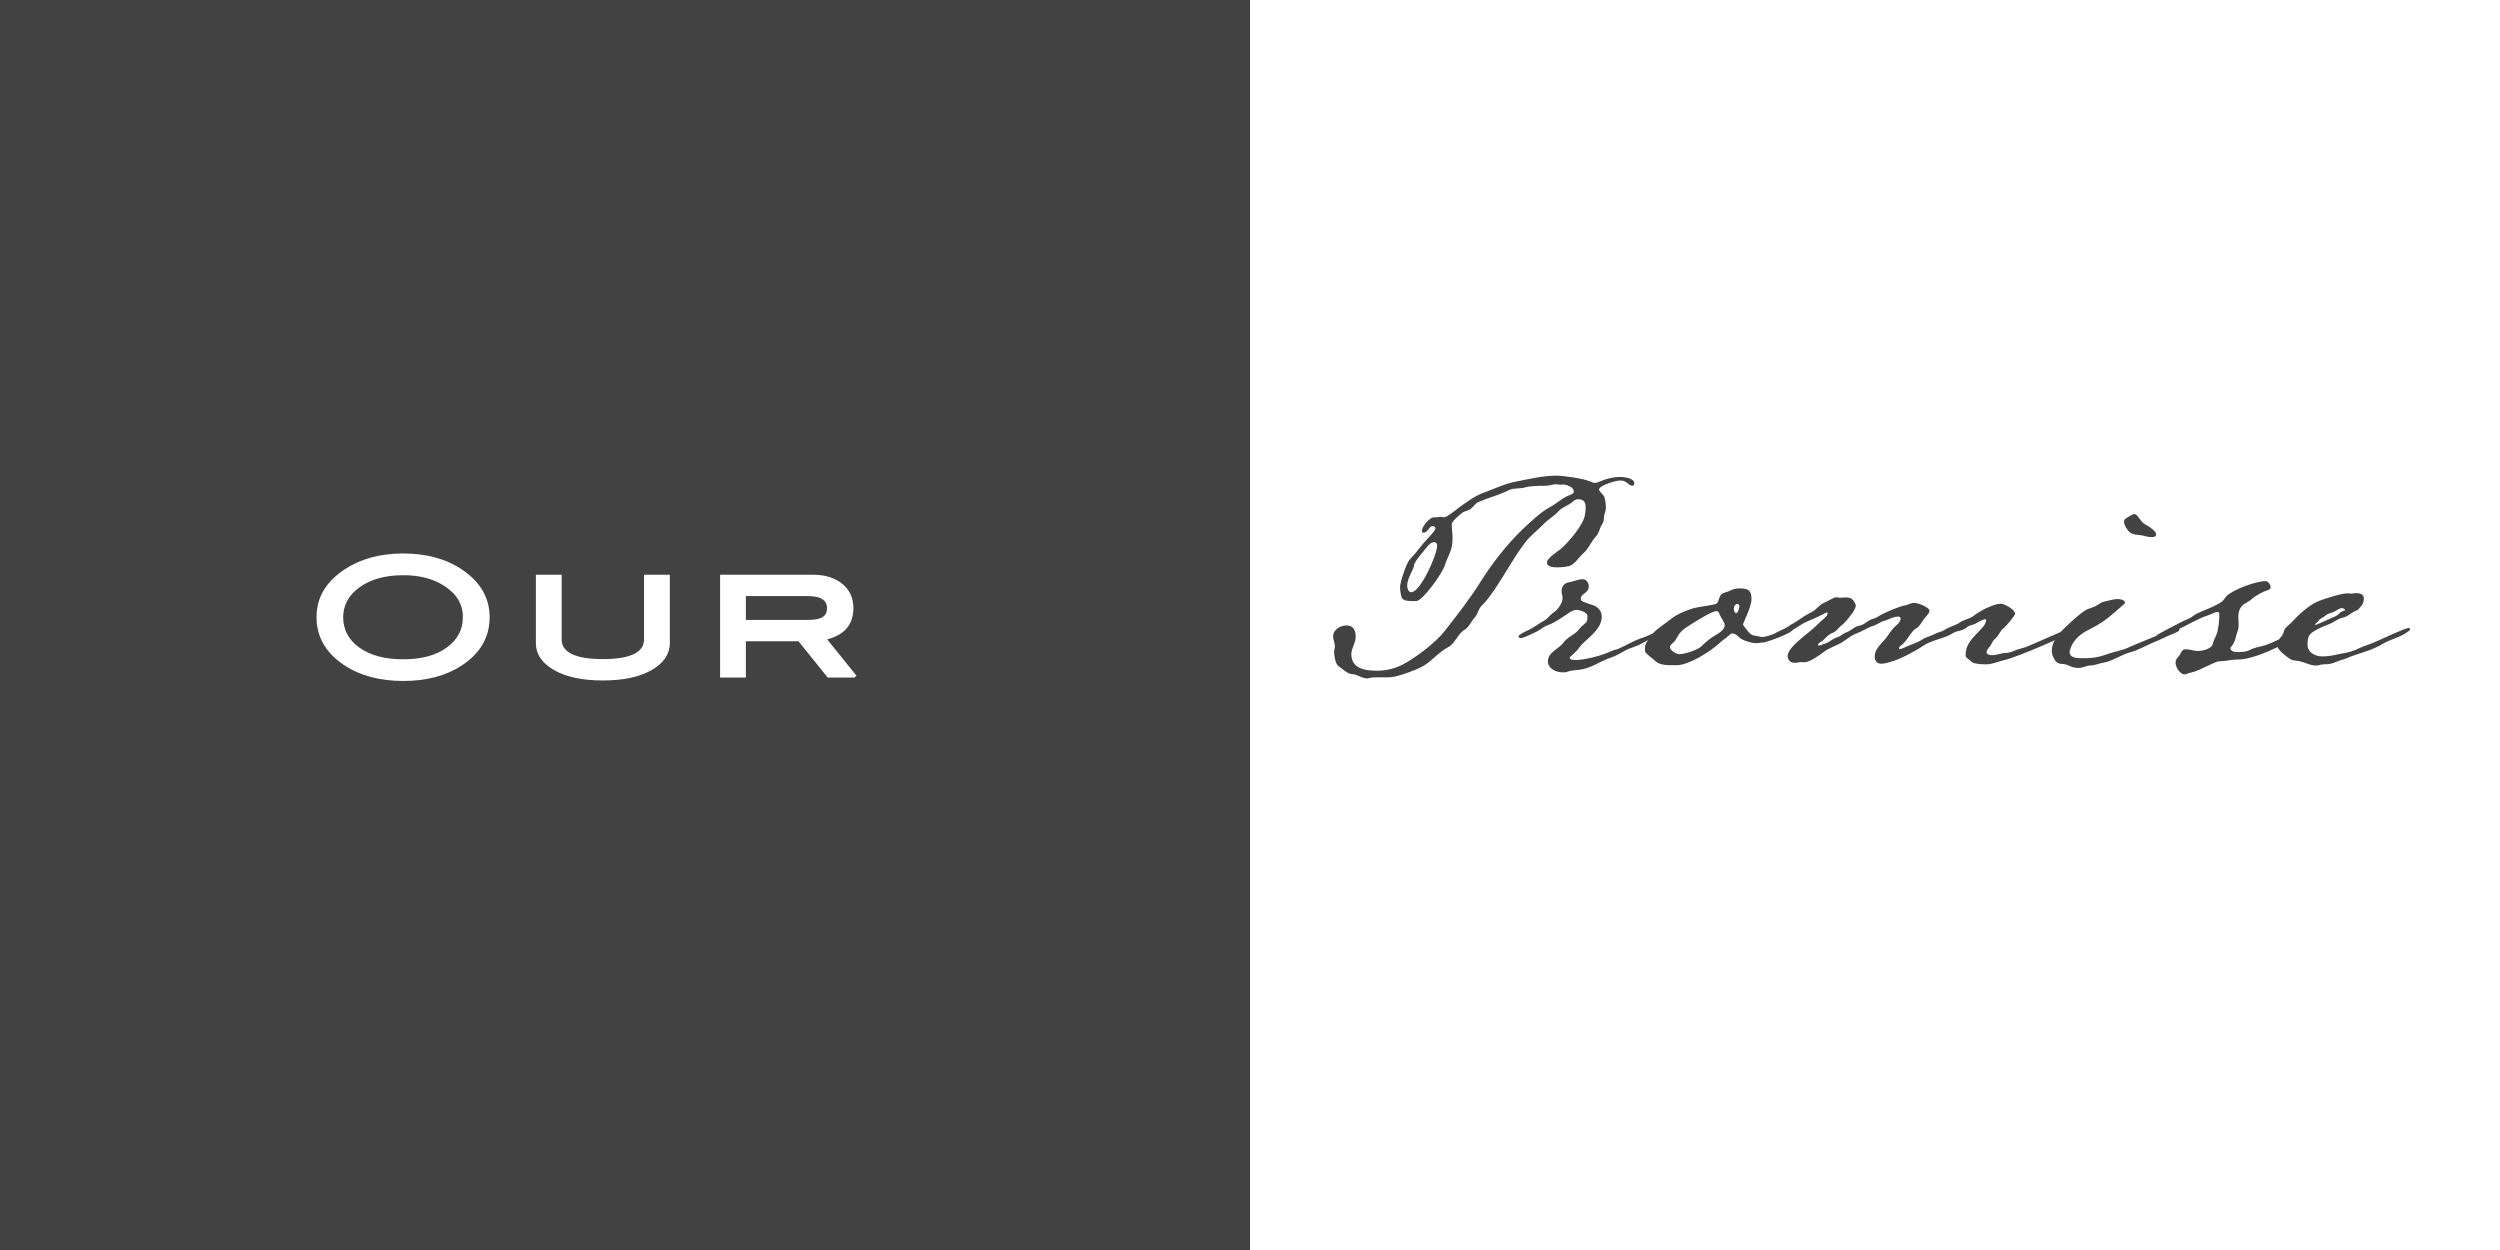 <?xml version="1.0" encoding="UTF-8"?>
<svg xmlns="http://www.w3.org/2000/svg" viewBox="0 0 352 176">
  <rect x="0" y="0" width="352" height="176" fill="#808080" stroke="none"/>
  <defs>
    <style>
      .cls-1 {
        fill: none;
      }

      .cls-1, .cls-2, .cls-3 {
        stroke-width: 0px;
      }

      .cls-4 {
        stroke: #fff;
        stroke-miterlimit: 10;
        stroke-width: .56px;
      }

      .cls-4, .cls-3 {
        fill: #fff;
      }

      .cls-2 {
        fill: #424242;
      }
    </style>
  </defs>
  <g id="_レイヤー_2" data-name="レイヤー 2">
    <rect class="cls-1" x="-784" y="-257" width="1920" height="9434.85"/>
  </g>
  <g id="_レイヤー_1" data-name="レイヤー 1">
    <rect class="cls-1" x="-784" y="-257.33" width="1920" height="8833.51"/>
    <g>
      <g>
        <rect class="cls-2" width="176" height="176"/>
        <rect class="cls-3" x="176" width="176" height="176"/>
        <g>
          <path class="cls-2" d="m229.76,68.37c-.47,0-.65-.72-1.66-.72-.54,0-2.96.69-2.96,1.3,0,.18.58.69.72.94.14.36.25,1.08.25,1.52,0,.25-.04.47-.11.72-.29.72,0,1.08-.47,1.77-.33.51-.36,1.15-.79,1.59-.69.72-1.01,1.7-1.73,2.34-.69.58-1.3,1.7-2.2,1.91-.47.07-.97.14-1.48.14-.54,0-1.52,0-1.52-.72,0-.54,1.48-1.52,1.91-1.84,1.08-.9,3.17-3.35,3.43-4.76.07-.36.11-.72.11-1.12,0-.72-.25-1.15-1.05-1.15-.36,0-.58.18-.83.4-.61.54-1.41.69-1.95,1.3-.65.72-1.48,1.15-2.13,1.84-.83.87-1.84,1.59-2.56,2.56-.87,1.12-1.62,2.34-2.38,3.57-.83,1.37-2.6,4.29-3.72,5.3-.5.47-.54,1.19-1.01,1.7-.51.54-.79,1.37-1.44,1.73-.87.47-1.33,1.91-2.27,2.42-1.41.72-2.38,2.09-3.79,2.81-.9.47-3.25,1.33-4.18,1.41-.29.04-.54.04-.83.04h-1.15c-.43,0-.83,0-1.23.11-.07.04-.14.04-.25.04-.76,0-1.41-.61-2.16-.61-.58,0-1.41-.83-1.91-1.15-.4-.29-.58-1.52-.58-1.98,0-.25.11-.51.11-.76,0-.51-.25-.94-.25-1.44,0-.94,1.05-1.52,1.88-1.52,1.01,0,1.3.72,1.3,1.62s-.61,1.55-.61,2.42c0,2.06,1.98,2.34,3.61,2.34,1.23,0,2.45-.29,3.54-.83,1.84-.94,4.73-3.14,5.99-4.76,1.77-2.27,3.57-4.55,5.09-7,1.66-2.63,3.61-5.12,5.84-7.29,1.01-.94,2.67-2.53,3.86-3.14,1.01-.51,1.8-1.37,2.85-1.73.25-.11.54-.18.54-.51,0-.58-1.01-.97-1.52-.97-.11,0-.18.04-.29.04-.25,0-.47-.07-.72-.07-.22,0-.43.07-.65.11-.32.07-.65.11-.94.11h-.69c-.4,0-1.52.07-1.88.18-.79.29-1.7.07-2.45.43-.94.47-1.88.79-2.85,1.12-.47.14-.87.36-1.33.51-.54.18-.83.79-1.3,1.08-.32.22-.72.22-1.01.43-.33.22-1.55,1.26-1.55,1.62,0,.65.11,1.33.11,2.02,0,1.84-.61,2.27-1.12,3.9-.32.97-3.03,4.91-4,4.94h-.5c-.47,0-1.37,0-1.55-.51-.14-.4-.22-1.05-.22-1.48,0-.69.87-3.25,1.3-3.79.65-.69,1.23-1.37,1.77-2.09.29-.43,1.91-1.98,1.91-2.34,0-.18-.18-.36-.36-.36-.54,0-.69.94-1.3.94-.14,0-.25-.11-.25-.25,0-.61,1.05-1.84,1.62-1.91h.22c.32,0,.61-.07.94-.07.11,0,.22.07.36.07.36,0,1.66-1.05,2.02-1.33,1.12-.79,2.31-1.73,3.61-2.16,1.48-.54,2.92-1.26,4.51-1.55,1.88-.36,3.75-.83,5.7-.83.94,0,3.93.43,4.73.83.22.11.4.18.61.18.32,0,.61-.11.9-.25.72-.32,1.84-.58,2.63-.58.54,0,2.06.14,2.06.9,0,.18-.11.36-.33.36Zm-27.81,7.97c-.43,0-.79.36-1.05.69-.36.47-1.8,2.09-1.8,2.56,0,.51-.97,1.8-.97,2.85,0,.32.14.94.58.94,1.3,0,3.64-5.3,3.64-6.53,0-.25-.11-.51-.4-.51Z"/>
          <path class="cls-2" d="m233.55,89.51c-.76.32-1.52.58-2.24,1.01-.79.51-1.77.65-2.56,1.12-.65.36-1.23.72-1.91.94-1.55.51-2.85,1.55-4.47,1.73-.54.07-1.15.07-1.62.25-.25.11-.47.11-.72.11-.9,0-2.09-.51-2.09-1.55,0-1.26,1.55-1.77,2.2-2.63.47-.65,1.01-.87,1.62-1.33.4-.29.65-.69.97-1.01.14-.11.29-.22.43-.36.14-.11.32-.29.32-.51,0-.18.04-.32.04-.51,0-.58-1.12-.9-1.59-.9-.4,0-.72.22-1.05.43-.79.54-2.02,1.41-2.89,1.7-.4.14-.79.4-1.15.65-.43.29-2.27,1.19-2.71,1.19-.14,0-.32-.07-.32-.25,0-.29,1.66-.97,1.98-1.19.58-.4,1.15-.72,1.73-1.08.5-.32.83-.87,1.37-1.19.5-.36,1.12-1.26,1.12-1.88,0-.36-.14-.65-.14-1.01,0-.72.4-1.15,1.08-1.26.65-.11,1.26-.43,1.88-.43.54,0,.87.54.87,1.01,0,.97-1.12,1.01-1.12,1.7,0,.11.04.29.14.36.14.11,1.12.47,1.33.51.83.22,1.48.79,1.48,1.7,0,1.48-1.41,2.6-2.42,3.54-.25.22-.5.47-.72.76-.29.47-.72.79-1.12,1.19-.07.07-.25.18-.25.29,0,.32.61.32.83.32,1.19,0,3.5-.58,4.62-1.08l.69-.29.65-.18c1.08-.47,2.13-1.12,3.25-1.52.5-.14.97-.36,1.48-.58.36-.18,1.73-.87,2.02-.87.11,0,.29.07.29.22,0,.32-1.01.79-1.3.9Z"/>
          <path class="cls-2" d="m248.23,90.45c-.33.04-.69.11-1.01.11-.51,0-1.59-.32-2.02-.58-.47-.29-.72-.79-1.33-.79-.18,0-.29.14-.4.25-.4.4-.9.65-1.3,1.05-1.26,1.19-4.36,3.17-6.1,3.17h-.72c-.76,0-1.7-.04-2.27-.58-.29-.29-1.37-1.05-1.44-1.33-.04-.14-.04-.29-.04-.43,0-.9.58-1.23.97-1.91.47-.76,1.95-1.62,2.67-2.24.87-.69,2.16-1.23,3.25-1.55.65-.18,2.85-.43,3.17-.61.43-.25.29-1.12.87-1.44.32-.18.72-.22,1.05-.4.47-.25.9-.32,1.44-.32,1.15,0,1.59.29,1.59,1.52,0,1.08-1.19,3.35-1.19,3.54,0,.11.07.18.14.25.18.22.36.51.58.76.61.72.87.51,1.7.72.11.04.22.04.29.04,1.08,0,3.5-1.3,4-1.3.11,0,.32.07.32.22,0,.51-3.61,1.8-4.22,1.88Zm-6.17-4.08c-.07-.22-.14-.32-.4-.32-.69,0-3.46,1.77-4.15,2.24-.65.43-1.01.76-1.37,1.44-.29.54-.36.58-.79.97-.11.11-.22.22-.22.4,0,.51.9,1.01,1.37,1.01.69,0,2.56-.61,3.07-1.12.61-.61,1.26-1.15,2.02-1.59.5-.29,1.26-.76,1.26-1.41,0-.29-.65-1.19-.79-1.62Zm2.6-1.33c-.36,0-.54.36-.54.65,0,.18.11.65.32.65.25,0,.47-.72.47-.94,0-.14-.07-.36-.25-.36Z"/>
          <path class="cls-2" d="m291.74,88.93c-.4.43-8.01,3.72-9.49,4-.87.18-1.7.61-2.6.61-.54,0-1.19-.04-1.73-.18-.33-.11-.58-.43-.87-.65-.25-.14-.29-.25-.29-.54,0-2.42,2.89-3.5,2.89-4.91,0-.04-.04-.07-.11-.07-.32,0-1.08.43-1.37.61-.47.25-.83.18-1.26.54-.61.54-1.3.4-1.98.83-1.15.76-2.92.9-4.22,1.8-.9.65-3.25,1.88-4.33,2.16-.47.14-.97.32-1.48.32-.65,0-.94-.4-.94-1.05,0-.97.83-1.66,1.41-2.34.61-.69.97-1.52,1.73-2.09.25-.22.5-.54.5-.9,0-.25-.22-.25-.43-.25-.65,0-1.23.43-1.84.58s-1.08.61-1.7.76c-.4.11-.76.36-1.12.51-.36.18-.69.36-1.08.51-.76.25-1.33.79-2.02,1.23-.83.51-1.8.76-2.6,1.37-.61.47-2.02,1.48-2.81,1.48-.11,0-.22-.04-.32-.04-.36,0-.69.11-1.01.11-.58,0-.97-.43-.97-.97,0-.79,1.15-1.8,1.73-2.31.9-.79,1.84-1.44,2.67-2.31.22-.22.72-.61,1.01-.94.11-.11.22-.25.22-.51l-.11-.07c-.76.36-1.55.79-2.31,1.08-.54.22-1.05.47-1.52.79-.76.51-1.51.9-2.31,1.26-.47.11-.83.51-1.33.51-.14,0-.29-.07-.29-.25,0-.29,1.44-.94,1.77-1.08.43-.18.79-.54,1.26-.76.4-.22.76-.47,1.12-.72.5-.36,1.05-.65,1.59-.94.58-.32.97-.94,1.55-1.19.47-.18,1.41-.83,1.84-.83.14,0,.29.07.43.07.25,0,.5-.04.76-.04.32,0,.72,0,.97.22s.54.65.54.97c0,.61-1.44,2.31-1.95,2.71-.47.32-.72.87-1.3,1.08-.61.22-.9.65-1.37,1.08-.18.11-.69.4-.69.58,0,.07.04.14.11.14.29,0,.61-.22.9-.29.61-.18,1.05-.69,1.66-.87.5-.11.87-.58,1.37-.72.58-.22,1.08-.79,1.66-.9.36-.04.72-.22,1.01-.43.36-.29.76-.51,1.19-.61.4-.11.76-.43,1.15-.61.76-.36,2.42-1.12,3.21-1.23.43-.07.83-.36,1.3-.36s2.13.61,2.13,1.12c0,.4-.61.9-.83,1.23-.32.47-.58,1.01-1.12,1.3-.58.29-1.12,1.59-1.91,2.24-.14.11-.43.25-.43.54,0,.04.04.07.07.07.36,0,.87-.29,1.19-.43.76-.32,1.44-.51,2.13-.97.5-.32,1.12-.43,1.66-.72.43-.25.97-.29,1.37-.58.72-.47,1.59-.61,2.27-1.12.61-.36,1.33-.43,1.88-.9.76-.61,2.78-1.66,3.75-1.66.54,0,2.02.83,2.02,1.41,0,.29-1.3,1.8-1.59,2.02-.5.36-.65.97-1.12,1.41-.4.32-.47.58-.72,1.01-.18.29-.58.61-.58.97s.51.43.76.43c.69,0,1.33-.32,1.98-.32.61,0,1.05-.29,1.59-.47.54-.18,1.12-.29,1.66-.54.58-.25,5.84-2.56,5.95-2.56.14,0,.18.14.18.25,0,.14-.04.22-.11.32Z"/>
          <path class="cls-2" d="m306.17,89.15c-1.05.4-2.02.94-3.03,1.33-1.05.43-2.02,1.05-3.1,1.33-1.37.36-2.52,1.26-3.97,1.52-.54.07-1.12.36-1.66.36-.61,0-1.15.36-1.77.36-.5,0-.97-.14-1.41-.36-.97-.47-1.52.22-2.16-1.23-.11-.25-.18-.58-.18-.87,0-.94.58-1.84,1.19-2.53.58-.69,3.17-3.1,3.93-3.32.32-.11.69-.22.97-.36.58-.29.87-.65,1.48-.72.58-.11,1.15-.32,1.73-.32.29,0,1.01.14,1.01.51,0,.11-.11.18-.18.25-.9.76-1.77,1.59-2.71,2.27-.83.58-1.73,1.05-2.63,1.52-.9.51-1.66,1.23-2.06,2.16-.11.25-.22.51-.22.76,0,.79,1.01.87,1.59.87,1.37,0,2.2-.04,3.5-.51,1.05-.4,2.2-.54,3.21-1.01,1.44-.65,2.89-1.19,4.33-1.8.58-.22,1.95-.94,2.49-.94.11,0,.33.07.33.22,0,.25-.51.43-.69.51Zm-3.25-13.53c-.36,0-.58-.04-.94-.14-.65-.22-1.55-.11-2.02-.47-.4-.29-.9-1.05-.9-1.55,0-.25.14-.4.36-.54.25-.14.87-.54,1.12-.54.32,0,.65.61.87.87.61.65.22.32,1.12.87.32.22,1.05.69,1.05,1.15,0,.32-.4.36-.65.36Z"/>
          <path class="cls-2" d="m325.36,88.9c-.61.36-1.33.79-1.98.97-.54.14-1.05.4-1.52.65-1.84.94-4.73,2.34-6.82,2.34-.87,0-1.7.25-2.52.25-.72,0-2.85,1.37-4.04,1.59-.33.04-.61.25-.9.25-.65,0-1.26-1.05-1.26-1.62,0-.4.14-.61.4-.87.32-.29.43-1.05.97-1.05.61,0,1.19.25,1.8.25.65,0,1.95-.32,2.09-1.05.14-.65.54-1.15.65-1.77.18-.79.25-1.59.25-2.38,0-.18-.07-.29-.25-.29-.29,0-.58.14-.79.25-.4.18-.79.29-1.15.43-1.15.43-5.66,2.96-6.28,2.96-.14,0-.36-.07-.36-.22,0-.07.04-.11.07-.18.07-.11,3.17-1.73,3.57-1.91l.87-.4c.25-.11.4-.18.61-.36.29-.25.69-.4,1.05-.58.83-.36,2.42-.94,3.1-1.52.22-.22.36-.47.54-.69.94-.94,4.18-2.13,5.52-2.13.4,0,.72.51.72.87,0,.25-.18.32-.4.4-.76.25-1.77.79-2.34,1.33-.58.51-1.15.51-1.55,1.26-.22.36-.25.87-.25,1.37,0,.25.04.51.04.69,0,.43,0,.83-.18,1.23-.25.65-.29,1.44-.79,1.98-.07.11-.18.18-.18.32,0,.4.54.54.87.54.61,0,1.37,0,1.91-.32.58-.32,1.37-.43,2.02-.61.47-.14.97-.36,1.44-.58.47-.25,1.01-.4,1.52-.58.4-.14.76-.36,1.19-.51.47-.18.97-.36,1.44-.58.29-.14.58-.29.94-.29.07,0,.25,0,.25.14,0,.18-.14.29-.25.36Z"/>
          <path class="cls-2" d="m339.07,88.9c-1.01.83-2.45,1.08-3.61,1.77-1.15.72-2.63,1.15-3.97,1.59-.5.14-.97.43-1.52.58-.83.18-1.51.69-2.45.69h-.29c-.4,0-.76.18-1.15.18-.79,0-1.51-.43-2.27-.61-.54-.11-.97-.04-1.44-.36-.5-.36-1.77-1.26-1.77-1.95,0-.51.4-.9.69-1.26.43-.58.11-.83.79-1.37.61-.51,1.12-1.15,1.73-1.7,1.7-1.48,2.16-1.73,4.29-2.38.69-.22,1.8-.54,2.49-.54.11,0,.22.04.36.04.29,0,.58-.07.87-.07.47,0,1.01.18,1.01.76,0,.69-.36,1.08-.79,1.55-.14.14-.69.29-.9.47-.61.43-.72.54-1.44.72-.65.18-1.15.65-1.77.87-.58.22-1.12.43-1.62.72-1.12.58-1.41.87-1.41,2.16,0,1.12,1.08,1.66,2.09,1.66,1.26,0,1.98-.29,3.14-.47.76-.14,1.41-.36,2.06-.69.79-.36,1.62-.58,2.38-.94.61-.29,4.18-1.91,4.54-1.91.11,0,.22.07.22.18,0,.14-.14.25-.25.32Zm-9.31-3.28c-.33,0-.69.29-.97.43-.43.29-.94.22-1.33.61-.36.32-.76.36-1.01.76-.11.18-.47.29-.47.58.18,0,1.84-.79,2.2-.94.51-.22.94-.36,1.3-.79.18-.18.47-.22.72-.36,0-.14-.32-.29-.43-.29Z"/>
        </g>
      </g>
      <g>
        <path class="cls-4" d="m68.66,86.91c0,2.69-1.25,4.86-3.74,6.52-2.19,1.45-4.9,2.17-8.14,2.17s-6.01-.73-8.19-2.2c-2.49-1.66-3.74-3.82-3.74-6.5s1.26-4.78,3.79-6.47c2.22-1.48,4.93-2.22,8.14-2.22s5.93.74,8.12,2.22c2.51,1.69,3.76,3.85,3.76,6.47Zm-3.2,0c0-1.92-.92-3.47-2.77-4.66-1.59-1.03-3.56-1.54-5.92-1.54-2.58,0-4.68.58-6.3,1.75-1.62,1.17-2.43,2.65-2.43,4.45s.79,3.35,2.38,4.49c1.59,1.14,3.7,1.71,6.35,1.71s4.73-.57,6.31-1.72c1.58-1.15,2.37-2.64,2.37-4.48Z"/>
        <path class="cls-4" d="m94.03,90.55c0,1.46-.83,2.66-2.48,3.59-1.66.93-3.88,1.39-6.66,1.39s-5.03-.46-6.68-1.39c-1.66-.93-2.48-2.12-2.48-3.59v-9.35h3.07v8.8c0,2.05,2.03,3.08,6.09,3.08s6.07-1.03,6.07-3.08v-8.8h3.07v9.35Z"/>
        <path class="cls-4" d="m120.2,95.12h-3.52l-4.12-5.11h-7.82v5.11h-3.07v-13.92h12.73c1.67,0,3,.4,3.99,1.2.99.8,1.49,1.87,1.49,3.21,0,2.31-1.31,3.72-3.92,4.23l4.25,5.27Zm-6.27-7.56c1.86,0,2.79-.63,2.79-1.9,0-1.34-.99-2.01-2.97-2.01h-9.01v3.92h9.19Z"/>
      </g>
    </g>
  </g>
</svg>